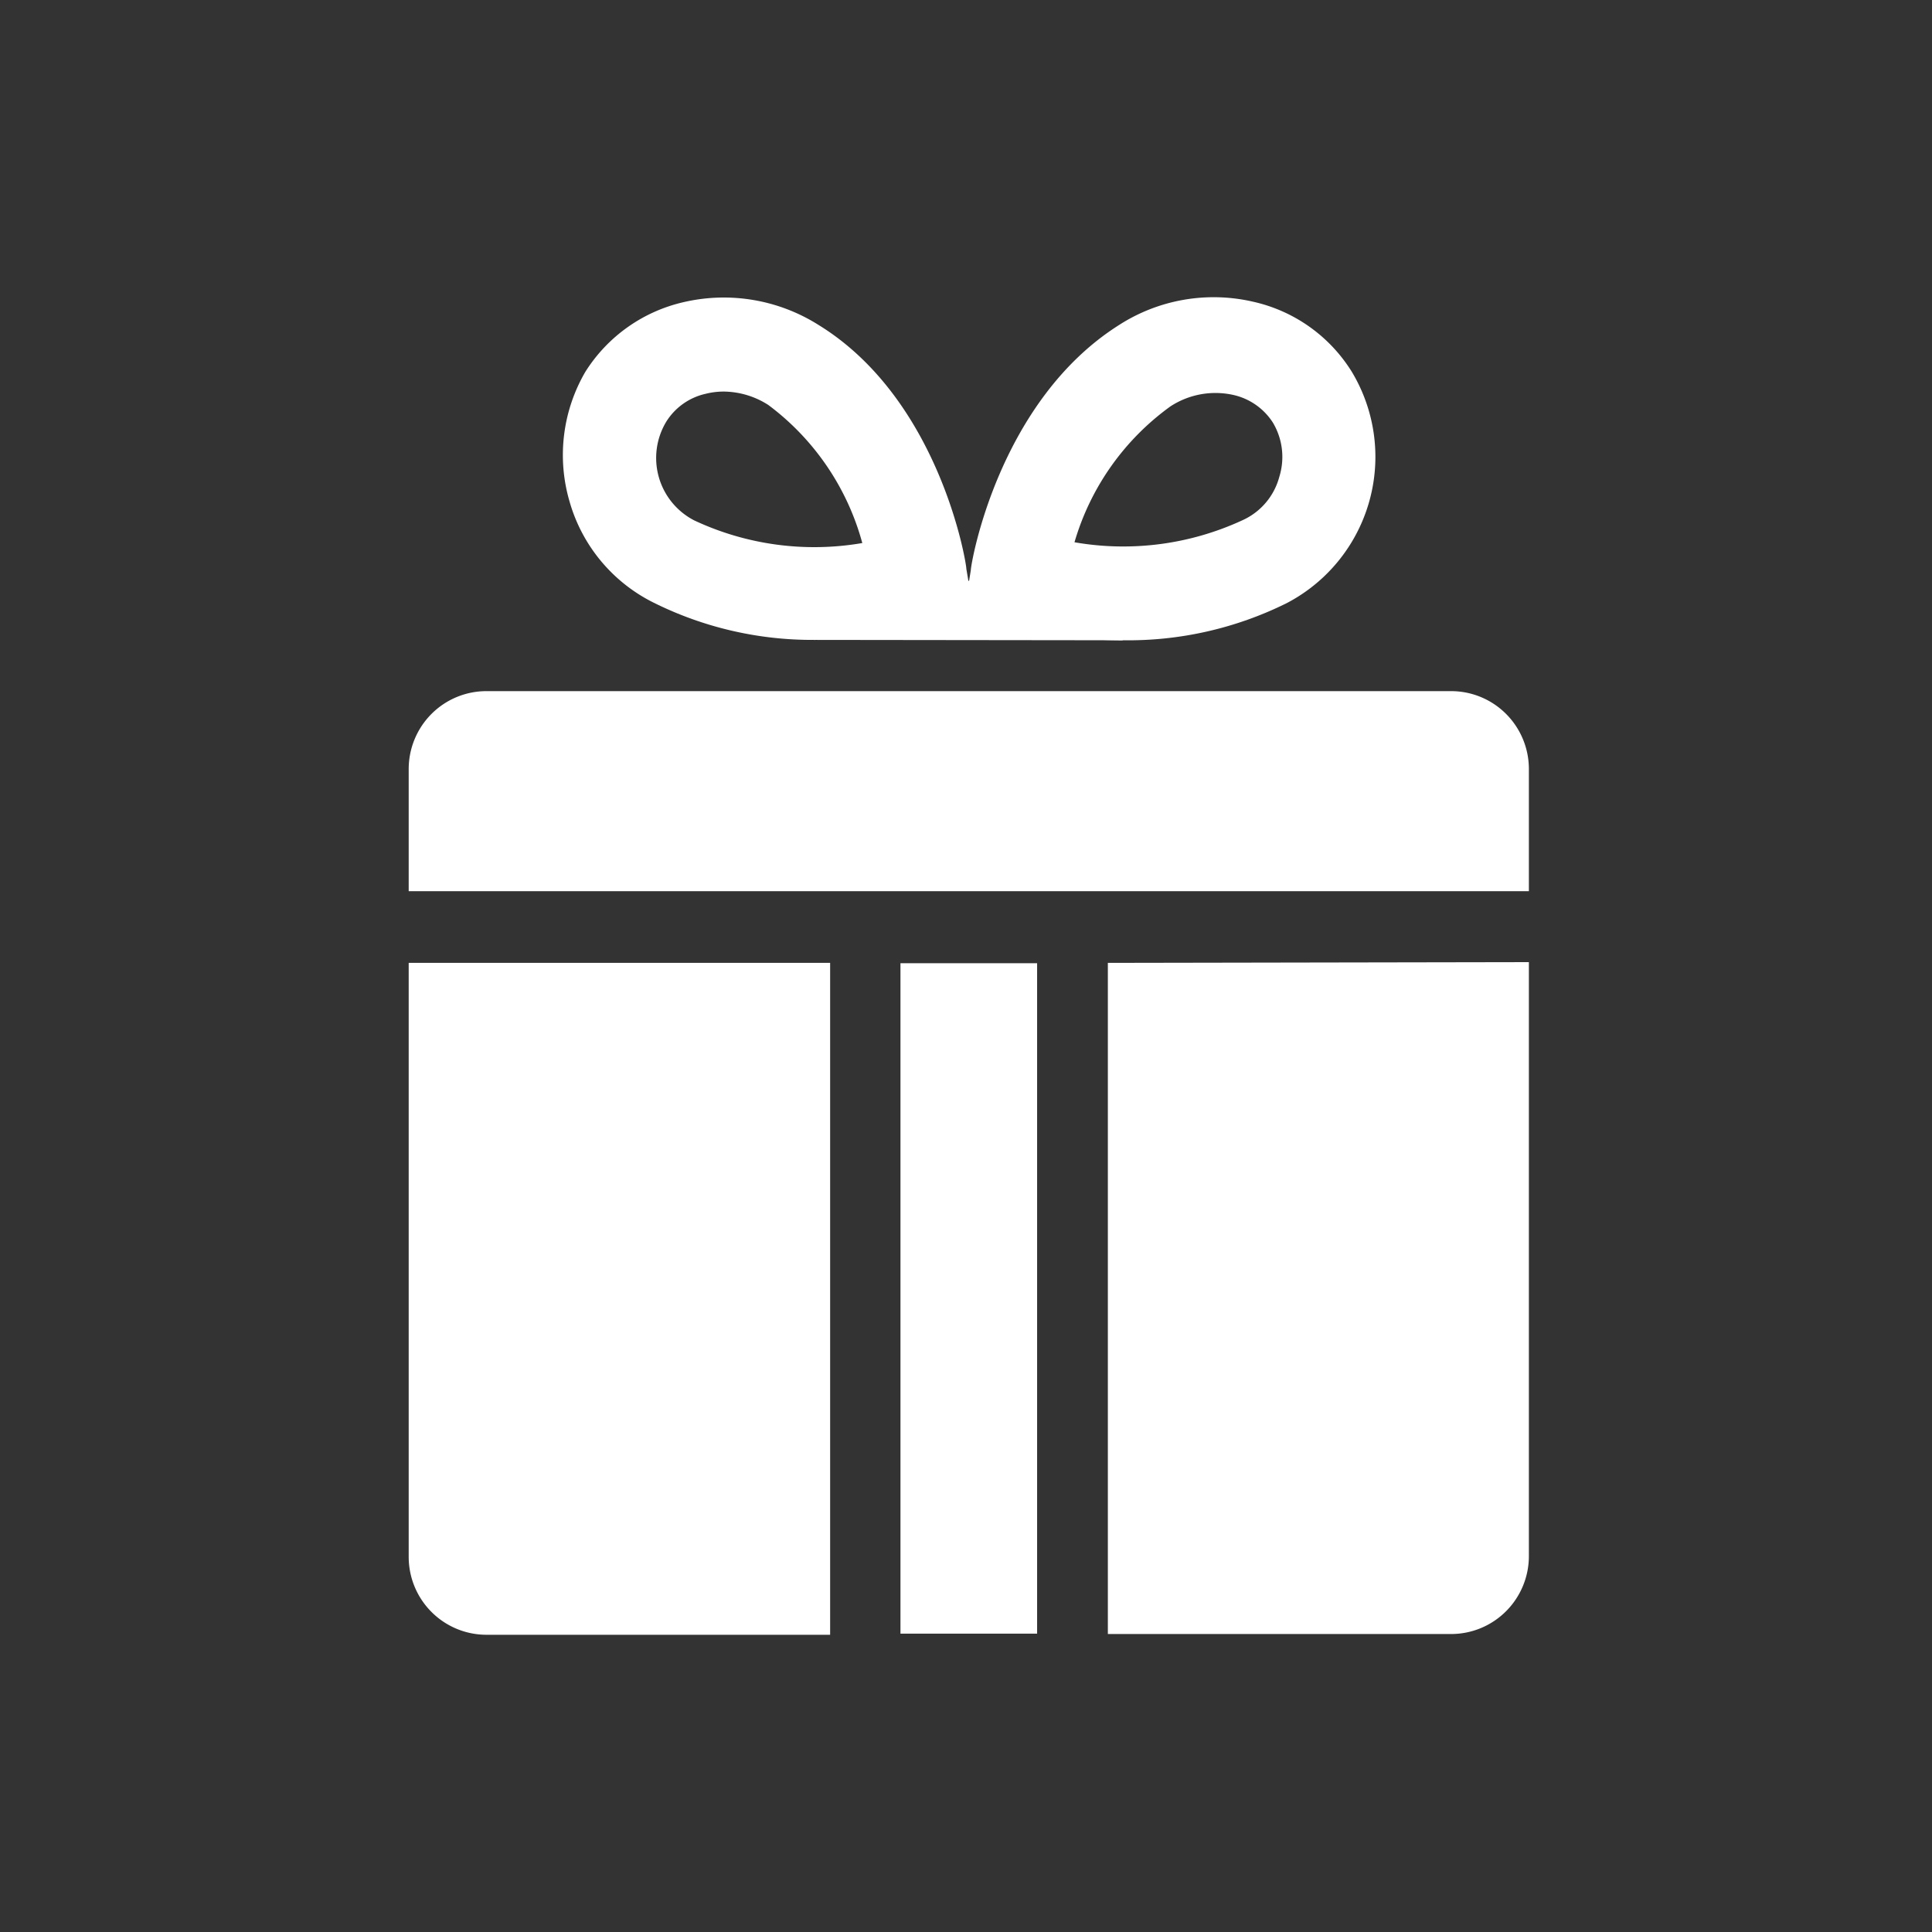 <?xml version="1.0" encoding="UTF-8"?>
<svg xmlns="http://www.w3.org/2000/svg" viewBox="0 0 52 52">
  <rect x="0" y="0" width="52" height="52" fill="#333333" stroke="none"/>
  <path fill="#fff" d="M13.093 18.602h25.964a2.09 2.09 0 011.48.614 2.1 2.1 0 01.613 1.484v3.287H11V20.7c0-.556.22-1.09.613-1.484a2.09 2.09 0 011.48-.614zM11 25.916v15.986c0 .556.22 1.09.613 1.483a2.09 2.09 0 001.48.615h9.25V25.916H11zm16.914.009h-3.678V43.97h3.678V25.926zm1.904-.009V43.98h9.239a2.09 2.09 0 001.48-.615 2.1 2.1 0 00.613-1.483V25.896l-11.332.02zm.408-8.683a10.79 10.79 0 01-3.27-.49l-.996-.35.17-1.048c0-.18.747-4.546 3.986-6.595a4.707 4.707 0 013.608-.63 4.202 4.202 0 012.662 1.89 4.442 4.442 0 01-1.755 6.224 9.59 9.59 0 01-4.405.999zm-1.306-2.638a7.639 7.639 0 004.515-.59 1.785 1.785 0 00.997-1.168 1.803 1.803 0 00-.17-1.459 1.706 1.706 0 00-1.076-.75 2.216 2.216 0 00-1.684.31 6.884 6.884 0 00-2.582 3.657z"></path>
  <path fill="#fff" d="M21.904 17.223a9.569 9.569 0 01-4.306-1 4.376 4.376 0 01-2.272-2.737 4.446 4.446 0 01.428-3.477 4.243 4.243 0 012.651-1.878 4.773 4.773 0 013.618.61c3.26 1.998 3.987 6.394 3.987 6.574l.17.999-.997.36a10.982 10.982 0 01-3.28.55zm-2.422-6.684c-.165 0-.329.02-.489.06a1.682 1.682 0 00-1.066.76 1.89 1.89 0 00.757 2.647 7.613 7.613 0 004.525.61 6.884 6.884 0 00-2.531-3.717 2.258 2.258 0 00-1.196-.36z"></path>
  <path fill="#fff" d="M30.216 17.233l-8.322-.01-.31-1.589h8.981l-.349 1.599z"></path>
</svg>
